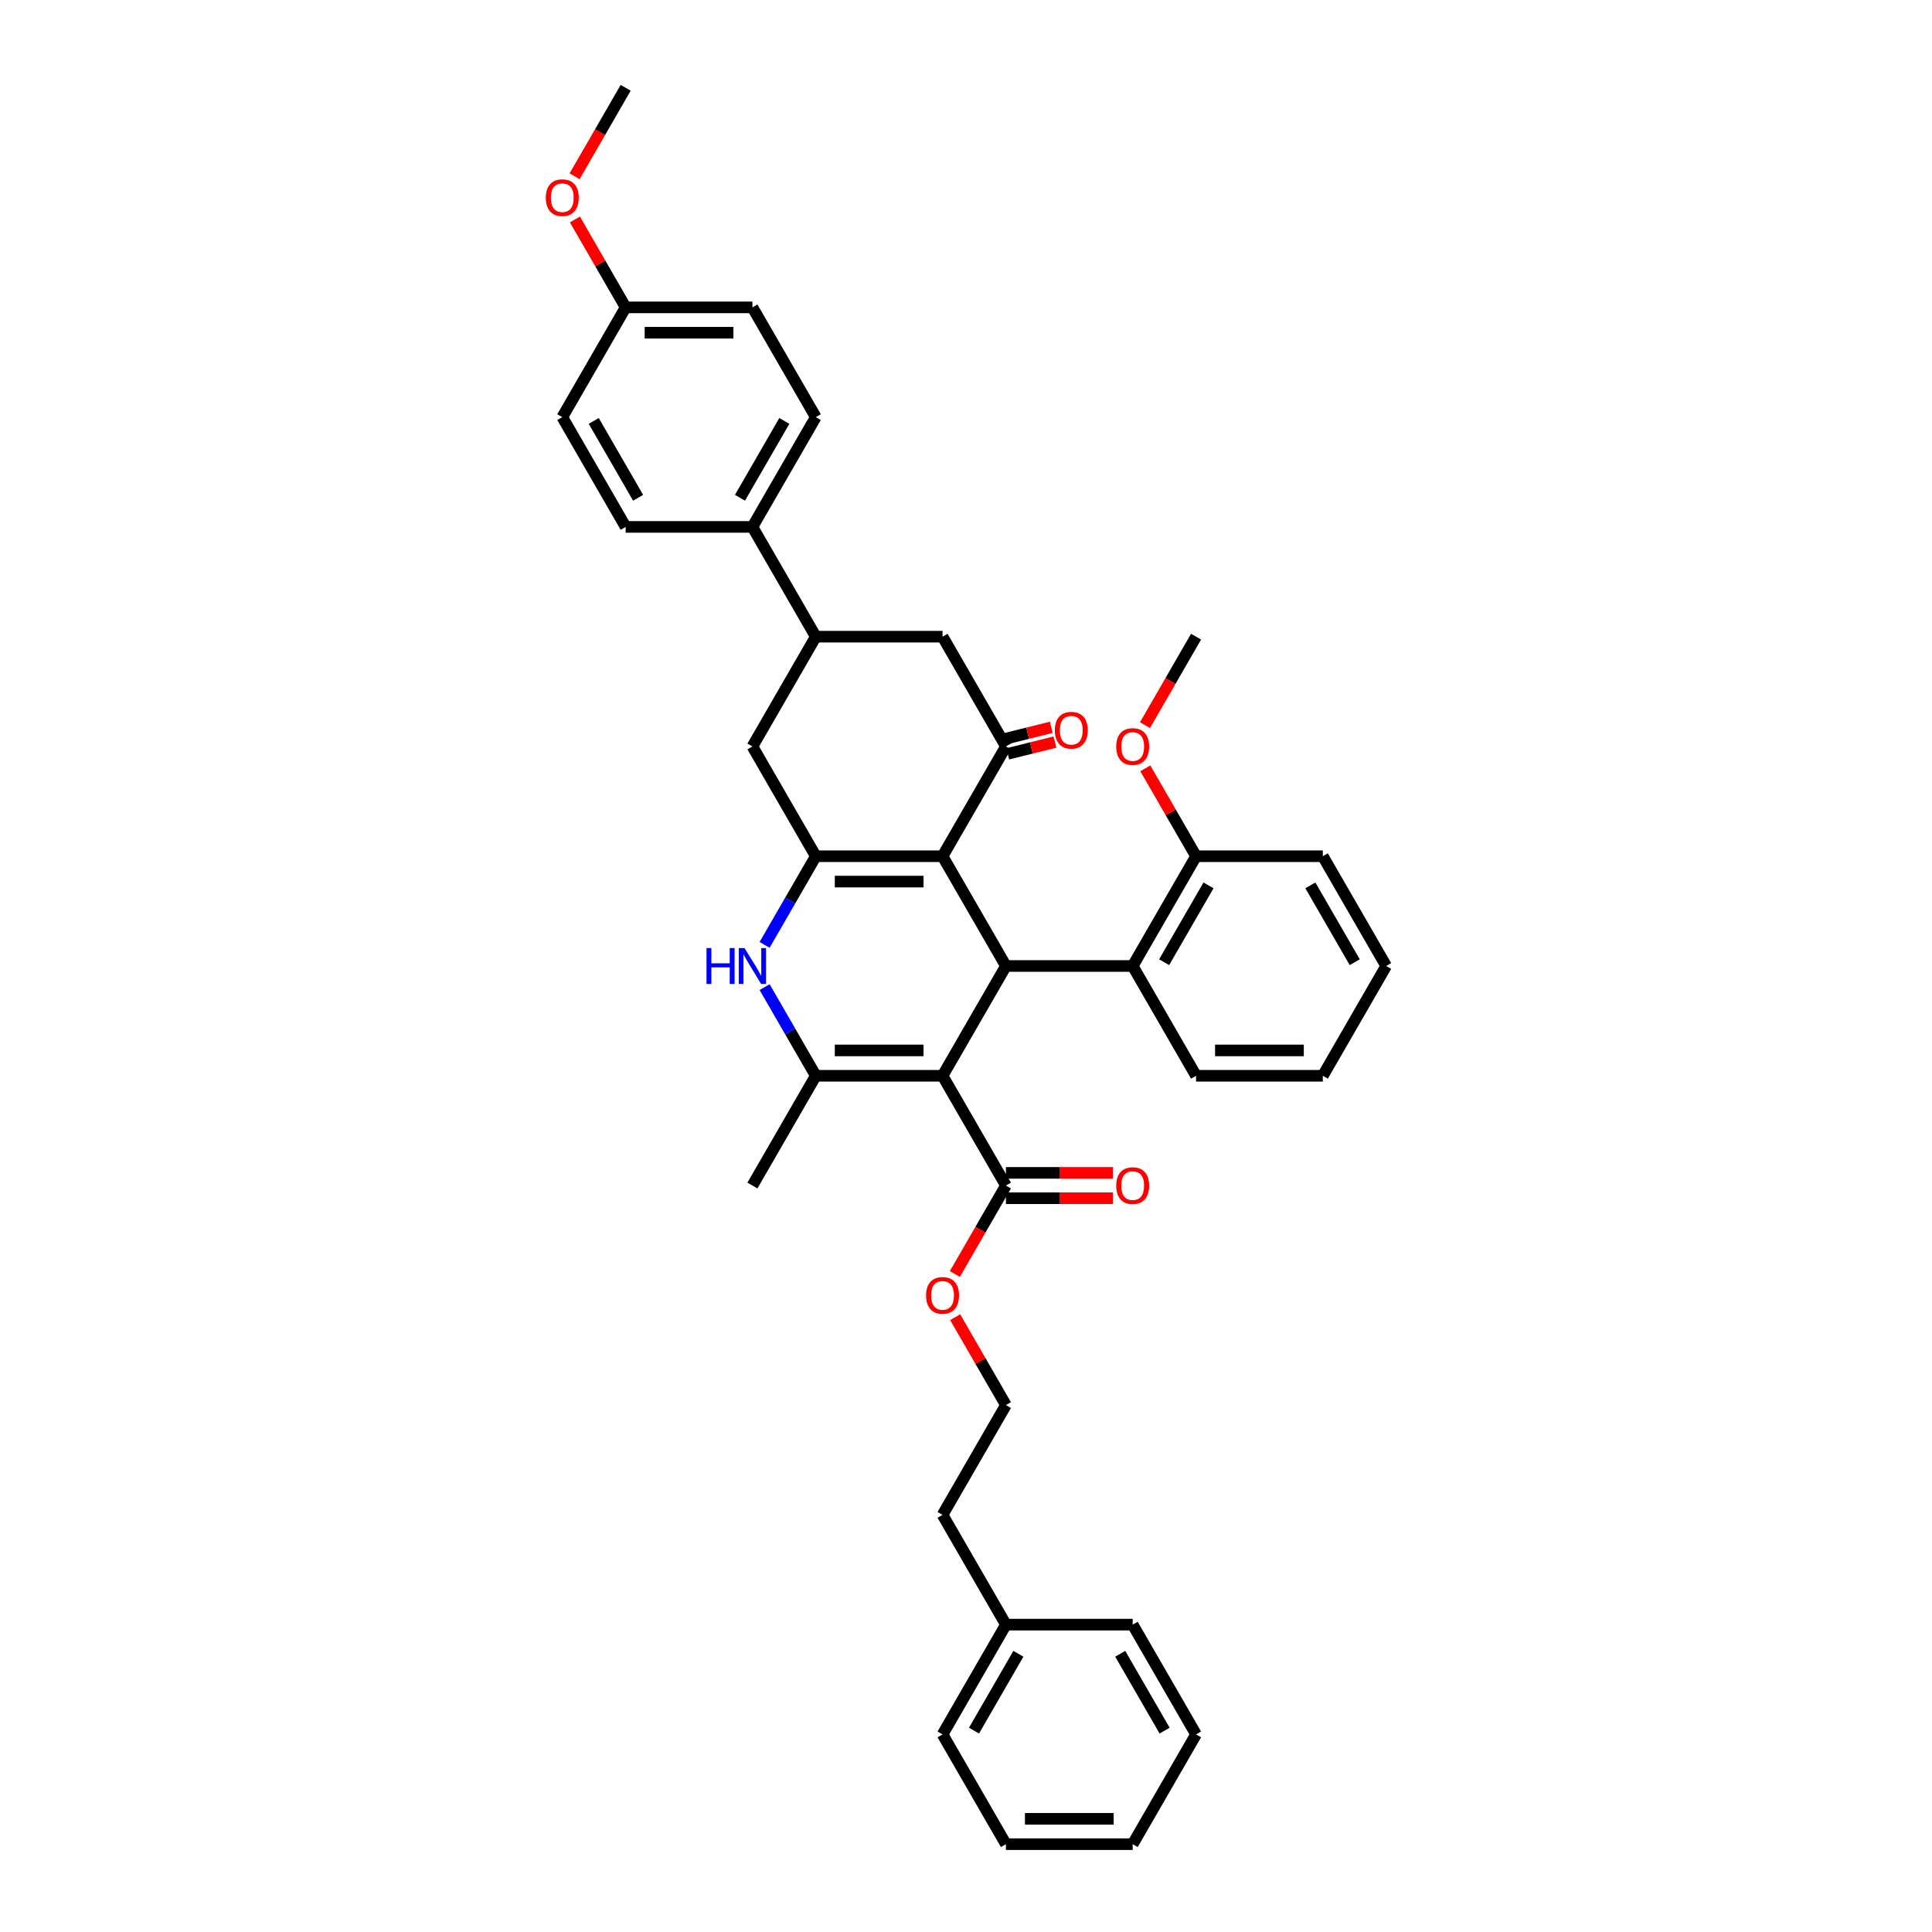 <?xml version='1.0' encoding='iso-8859-1'?>
<svg version='1.1' baseProfile='full'
              xmlns='http://www.w3.org/2000/svg'
                      xmlns:rdkit='http://www.rdkit.org/xml'
                      xmlns:xlink='http://www.w3.org/1999/xlink'
                  xml:space='preserve'
width='1000px' height='1000px' viewBox='0 0 1000 1000'>
<!-- END OF HEADER -->
<rect style='opacity:1.0;fill:#FFFFFF;stroke:none' width='1000' height='1000' x='0' y='0'> </rect>
<path class='bond-2' d='M 487.863,556.818 L 520.667,500' style='fill:none;fill-rule:evenodd;stroke:#000000;stroke-width:6px;stroke-linecap:butt;stroke-linejoin:miter;stroke-opacity:1' />
<path class='bond-3' d='M 487.863,556.818 L 422.255,556.818' style='fill:none;fill-rule:evenodd;stroke:#000000;stroke-width:6px;stroke-linecap:butt;stroke-linejoin:miter;stroke-opacity:1' />
<path class='bond-3' d='M 478.021,543.697 L 432.096,543.697' style='fill:none;fill-rule:evenodd;stroke:#000000;stroke-width:6px;stroke-linecap:butt;stroke-linejoin:miter;stroke-opacity:1' />
<path class='bond-6' d='M 487.863,556.818 L 520.667,613.636' style='fill:none;fill-rule:evenodd;stroke:#000000;stroke-width:6px;stroke-linecap:butt;stroke-linejoin:miter;stroke-opacity:1' />
<path class='bond-0' d='M 487.863,443.182 L 520.667,500' style='fill:none;fill-rule:evenodd;stroke:#000000;stroke-width:6px;stroke-linecap:butt;stroke-linejoin:miter;stroke-opacity:1' />
<path class='bond-5' d='M 487.863,443.182 L 520.667,386.364' style='fill:none;fill-rule:evenodd;stroke:#000000;stroke-width:6px;stroke-linecap:butt;stroke-linejoin:miter;stroke-opacity:1' />
<path class='bond-38' d='M 487.863,443.182 L 422.255,443.182' style='fill:none;fill-rule:evenodd;stroke:#000000;stroke-width:6px;stroke-linecap:butt;stroke-linejoin:miter;stroke-opacity:1' />
<path class='bond-38' d='M 478.021,456.303 L 432.096,456.303' style='fill:none;fill-rule:evenodd;stroke:#000000;stroke-width:6px;stroke-linecap:butt;stroke-linejoin:miter;stroke-opacity:1' />
<path class='bond-1' d='M 422.255,443.182 L 409.008,466.126' style='fill:none;fill-rule:evenodd;stroke:#000000;stroke-width:6px;stroke-linecap:butt;stroke-linejoin:miter;stroke-opacity:1' />
<path class='bond-1' d='M 409.008,466.126 L 395.761,489.07' style='fill:none;fill-rule:evenodd;stroke:#0000FF;stroke-width:6px;stroke-linecap:butt;stroke-linejoin:miter;stroke-opacity:1' />
<path class='bond-8' d='M 422.255,443.182 L 389.451,386.364' style='fill:none;fill-rule:evenodd;stroke:#000000;stroke-width:6px;stroke-linecap:butt;stroke-linejoin:miter;stroke-opacity:1' />
<path class='bond-7' d='M 520.667,500 L 586.275,500' style='fill:none;fill-rule:evenodd;stroke:#000000;stroke-width:6px;stroke-linecap:butt;stroke-linejoin:miter;stroke-opacity:1' />
<path class='bond-4' d='M 422.255,556.818 L 409.008,533.874' style='fill:none;fill-rule:evenodd;stroke:#000000;stroke-width:6px;stroke-linecap:butt;stroke-linejoin:miter;stroke-opacity:1' />
<path class='bond-4' d='M 409.008,533.874 L 395.761,510.93' style='fill:none;fill-rule:evenodd;stroke:#0000FF;stroke-width:6px;stroke-linecap:butt;stroke-linejoin:miter;stroke-opacity:1' />
<path class='bond-18' d='M 422.255,556.818 L 389.451,613.636' style='fill:none;fill-rule:evenodd;stroke:#000000;stroke-width:6px;stroke-linecap:butt;stroke-linejoin:miter;stroke-opacity:1' />
<path class='bond-10' d='M 520.667,386.364 L 487.863,329.545' style='fill:none;fill-rule:evenodd;stroke:#000000;stroke-width:6px;stroke-linecap:butt;stroke-linejoin:miter;stroke-opacity:1' />
<path class='bond-12' d='M 521.619,390.183 L 533.834,387.137' style='fill:none;fill-rule:evenodd;stroke:#000000;stroke-width:6px;stroke-linecap:butt;stroke-linejoin:miter;stroke-opacity:1' />
<path class='bond-12' d='M 533.834,387.137 L 546.049,384.091' style='fill:none;fill-rule:evenodd;stroke:#FF0000;stroke-width:6px;stroke-linecap:butt;stroke-linejoin:miter;stroke-opacity:1' />
<path class='bond-12' d='M 519.714,382.544 L 531.929,379.498' style='fill:none;fill-rule:evenodd;stroke:#000000;stroke-width:6px;stroke-linecap:butt;stroke-linejoin:miter;stroke-opacity:1' />
<path class='bond-12' d='M 531.929,379.498 L 544.144,376.452' style='fill:none;fill-rule:evenodd;stroke:#FF0000;stroke-width:6px;stroke-linecap:butt;stroke-linejoin:miter;stroke-opacity:1' />
<path class='bond-14' d='M 520.667,620.197 L 548.386,620.197' style='fill:none;fill-rule:evenodd;stroke:#000000;stroke-width:6px;stroke-linecap:butt;stroke-linejoin:miter;stroke-opacity:1' />
<path class='bond-14' d='M 548.386,620.197 L 576.105,620.197' style='fill:none;fill-rule:evenodd;stroke:#FF0000;stroke-width:6px;stroke-linecap:butt;stroke-linejoin:miter;stroke-opacity:1' />
<path class='bond-14' d='M 520.667,607.076 L 548.386,607.076' style='fill:none;fill-rule:evenodd;stroke:#000000;stroke-width:6px;stroke-linecap:butt;stroke-linejoin:miter;stroke-opacity:1' />
<path class='bond-14' d='M 548.386,607.076 L 576.105,607.076' style='fill:none;fill-rule:evenodd;stroke:#FF0000;stroke-width:6px;stroke-linecap:butt;stroke-linejoin:miter;stroke-opacity:1' />
<path class='bond-17' d='M 520.667,613.636 L 507.45,636.528' style='fill:none;fill-rule:evenodd;stroke:#000000;stroke-width:6px;stroke-linecap:butt;stroke-linejoin:miter;stroke-opacity:1' />
<path class='bond-17' d='M 507.45,636.528 L 494.234,659.419' style='fill:none;fill-rule:evenodd;stroke:#FF0000;stroke-width:6px;stroke-linecap:butt;stroke-linejoin:miter;stroke-opacity:1' />
<path class='bond-13' d='M 586.275,500 L 619.078,443.182' style='fill:none;fill-rule:evenodd;stroke:#000000;stroke-width:6px;stroke-linecap:butt;stroke-linejoin:miter;stroke-opacity:1' />
<path class='bond-13' d='M 602.559,498.038 L 625.522,458.265' style='fill:none;fill-rule:evenodd;stroke:#000000;stroke-width:6px;stroke-linecap:butt;stroke-linejoin:miter;stroke-opacity:1' />
<path class='bond-24' d='M 586.275,500 L 619.078,556.818' style='fill:none;fill-rule:evenodd;stroke:#000000;stroke-width:6px;stroke-linecap:butt;stroke-linejoin:miter;stroke-opacity:1' />
<path class='bond-9' d='M 389.451,386.364 L 422.255,329.545' style='fill:none;fill-rule:evenodd;stroke:#000000;stroke-width:6px;stroke-linecap:butt;stroke-linejoin:miter;stroke-opacity:1' />
<path class='bond-11' d='M 422.255,329.545 L 389.451,272.727' style='fill:none;fill-rule:evenodd;stroke:#000000;stroke-width:6px;stroke-linecap:butt;stroke-linejoin:miter;stroke-opacity:1' />
<path class='bond-39' d='M 422.255,329.545 L 487.863,329.545' style='fill:none;fill-rule:evenodd;stroke:#000000;stroke-width:6px;stroke-linecap:butt;stroke-linejoin:miter;stroke-opacity:1' />
<path class='bond-15' d='M 389.451,272.727 L 422.255,215.909' style='fill:none;fill-rule:evenodd;stroke:#000000;stroke-width:6px;stroke-linecap:butt;stroke-linejoin:miter;stroke-opacity:1' />
<path class='bond-15' d='M 383.008,257.644 L 405.97,217.871' style='fill:none;fill-rule:evenodd;stroke:#000000;stroke-width:6px;stroke-linecap:butt;stroke-linejoin:miter;stroke-opacity:1' />
<path class='bond-16' d='M 389.451,272.727 L 323.843,272.727' style='fill:none;fill-rule:evenodd;stroke:#000000;stroke-width:6px;stroke-linecap:butt;stroke-linejoin:miter;stroke-opacity:1' />
<path class='bond-22' d='M 619.078,443.182 L 605.945,420.435' style='fill:none;fill-rule:evenodd;stroke:#000000;stroke-width:6px;stroke-linecap:butt;stroke-linejoin:miter;stroke-opacity:1' />
<path class='bond-22' d='M 605.945,420.435 L 592.812,397.688' style='fill:none;fill-rule:evenodd;stroke:#FF0000;stroke-width:6px;stroke-linecap:butt;stroke-linejoin:miter;stroke-opacity:1' />
<path class='bond-27' d='M 619.078,443.182 L 684.686,443.182' style='fill:none;fill-rule:evenodd;stroke:#000000;stroke-width:6px;stroke-linecap:butt;stroke-linejoin:miter;stroke-opacity:1' />
<path class='bond-21' d='M 422.255,215.909 L 389.451,159.091' style='fill:none;fill-rule:evenodd;stroke:#000000;stroke-width:6px;stroke-linecap:butt;stroke-linejoin:miter;stroke-opacity:1' />
<path class='bond-20' d='M 323.843,272.727 L 291.039,215.909' style='fill:none;fill-rule:evenodd;stroke:#000000;stroke-width:6px;stroke-linecap:butt;stroke-linejoin:miter;stroke-opacity:1' />
<path class='bond-20' d='M 330.286,257.644 L 307.323,217.871' style='fill:none;fill-rule:evenodd;stroke:#000000;stroke-width:6px;stroke-linecap:butt;stroke-linejoin:miter;stroke-opacity:1' />
<path class='bond-23' d='M 494.4,681.778 L 507.533,704.526' style='fill:none;fill-rule:evenodd;stroke:#FF0000;stroke-width:6px;stroke-linecap:butt;stroke-linejoin:miter;stroke-opacity:1' />
<path class='bond-23' d='M 507.533,704.526 L 520.667,727.273' style='fill:none;fill-rule:evenodd;stroke:#000000;stroke-width:6px;stroke-linecap:butt;stroke-linejoin:miter;stroke-opacity:1' />
<path class='bond-19' d='M 323.843,159.091 L 291.039,215.909' style='fill:none;fill-rule:evenodd;stroke:#000000;stroke-width:6px;stroke-linecap:butt;stroke-linejoin:miter;stroke-opacity:1' />
<path class='bond-25' d='M 323.843,159.091 L 310.71,136.344' style='fill:none;fill-rule:evenodd;stroke:#000000;stroke-width:6px;stroke-linecap:butt;stroke-linejoin:miter;stroke-opacity:1' />
<path class='bond-25' d='M 310.71,136.344 L 297.576,113.597' style='fill:none;fill-rule:evenodd;stroke:#FF0000;stroke-width:6px;stroke-linecap:butt;stroke-linejoin:miter;stroke-opacity:1' />
<path class='bond-42' d='M 323.843,159.091 L 389.451,159.091' style='fill:none;fill-rule:evenodd;stroke:#000000;stroke-width:6px;stroke-linecap:butt;stroke-linejoin:miter;stroke-opacity:1' />
<path class='bond-42' d='M 333.684,172.213 L 379.609,172.213' style='fill:none;fill-rule:evenodd;stroke:#000000;stroke-width:6px;stroke-linecap:butt;stroke-linejoin:miter;stroke-opacity:1' />
<path class='bond-29' d='M 592.646,375.328 L 605.862,352.437' style='fill:none;fill-rule:evenodd;stroke:#FF0000;stroke-width:6px;stroke-linecap:butt;stroke-linejoin:miter;stroke-opacity:1' />
<path class='bond-29' d='M 605.862,352.437 L 619.078,329.545' style='fill:none;fill-rule:evenodd;stroke:#000000;stroke-width:6px;stroke-linecap:butt;stroke-linejoin:miter;stroke-opacity:1' />
<path class='bond-28' d='M 520.667,727.273 L 487.863,784.091' style='fill:none;fill-rule:evenodd;stroke:#000000;stroke-width:6px;stroke-linecap:butt;stroke-linejoin:miter;stroke-opacity:1' />
<path class='bond-33' d='M 619.078,556.818 L 684.686,556.818' style='fill:none;fill-rule:evenodd;stroke:#000000;stroke-width:6px;stroke-linecap:butt;stroke-linejoin:miter;stroke-opacity:1' />
<path class='bond-33' d='M 628.92,543.697 L 674.845,543.697' style='fill:none;fill-rule:evenodd;stroke:#000000;stroke-width:6px;stroke-linecap:butt;stroke-linejoin:miter;stroke-opacity:1' />
<path class='bond-30' d='M 297.41,91.237 L 310.626,68.346' style='fill:none;fill-rule:evenodd;stroke:#FF0000;stroke-width:6px;stroke-linecap:butt;stroke-linejoin:miter;stroke-opacity:1' />
<path class='bond-30' d='M 310.626,68.346 L 323.843,45.455' style='fill:none;fill-rule:evenodd;stroke:#000000;stroke-width:6px;stroke-linecap:butt;stroke-linejoin:miter;stroke-opacity:1' />
<path class='bond-26' d='M 520.667,840.909 L 487.863,784.091' style='fill:none;fill-rule:evenodd;stroke:#000000;stroke-width:6px;stroke-linecap:butt;stroke-linejoin:miter;stroke-opacity:1' />
<path class='bond-31' d='M 520.667,840.909 L 487.863,897.727' style='fill:none;fill-rule:evenodd;stroke:#000000;stroke-width:6px;stroke-linecap:butt;stroke-linejoin:miter;stroke-opacity:1' />
<path class='bond-31' d='M 527.11,855.993 L 504.147,895.765' style='fill:none;fill-rule:evenodd;stroke:#000000;stroke-width:6px;stroke-linecap:butt;stroke-linejoin:miter;stroke-opacity:1' />
<path class='bond-32' d='M 520.667,840.909 L 586.275,840.909' style='fill:none;fill-rule:evenodd;stroke:#000000;stroke-width:6px;stroke-linecap:butt;stroke-linejoin:miter;stroke-opacity:1' />
<path class='bond-40' d='M 684.686,443.182 L 717.49,500' style='fill:none;fill-rule:evenodd;stroke:#000000;stroke-width:6px;stroke-linecap:butt;stroke-linejoin:miter;stroke-opacity:1' />
<path class='bond-40' d='M 678.243,458.265 L 701.206,498.038' style='fill:none;fill-rule:evenodd;stroke:#000000;stroke-width:6px;stroke-linecap:butt;stroke-linejoin:miter;stroke-opacity:1' />
<path class='bond-36' d='M 487.863,897.727 L 520.667,954.545' style='fill:none;fill-rule:evenodd;stroke:#000000;stroke-width:6px;stroke-linecap:butt;stroke-linejoin:miter;stroke-opacity:1' />
<path class='bond-35' d='M 586.275,840.909 L 619.078,897.727' style='fill:none;fill-rule:evenodd;stroke:#000000;stroke-width:6px;stroke-linecap:butt;stroke-linejoin:miter;stroke-opacity:1' />
<path class='bond-35' d='M 579.831,855.993 L 602.794,895.765' style='fill:none;fill-rule:evenodd;stroke:#000000;stroke-width:6px;stroke-linecap:butt;stroke-linejoin:miter;stroke-opacity:1' />
<path class='bond-34' d='M 684.686,556.818 L 717.49,500' style='fill:none;fill-rule:evenodd;stroke:#000000;stroke-width:6px;stroke-linecap:butt;stroke-linejoin:miter;stroke-opacity:1' />
<path class='bond-37' d='M 619.078,897.727 L 586.275,954.545' style='fill:none;fill-rule:evenodd;stroke:#000000;stroke-width:6px;stroke-linecap:butt;stroke-linejoin:miter;stroke-opacity:1' />
<path class='bond-41' d='M 520.667,954.545 L 586.275,954.545' style='fill:none;fill-rule:evenodd;stroke:#000000;stroke-width:6px;stroke-linecap:butt;stroke-linejoin:miter;stroke-opacity:1' />
<path class='bond-41' d='M 530.508,941.424 L 576.433,941.424' style='fill:none;fill-rule:evenodd;stroke:#000000;stroke-width:6px;stroke-linecap:butt;stroke-linejoin:miter;stroke-opacity:1' />
<path  class='atom-5' d='M 365.687 490.71
L 368.207 490.71
L 368.207 498.609
L 377.707 498.609
L 377.707 490.71
L 380.226 490.71
L 380.226 509.29
L 377.707 509.29
L 377.707 500.709
L 368.207 500.709
L 368.207 509.29
L 365.687 509.29
L 365.687 490.71
' fill='#0000FF'/>
<path  class='atom-5' d='M 385.343 490.71
L 391.432 500.551
Q 392.035 501.522, 393.006 503.28
Q 393.977 505.039, 394.03 505.144
L 394.03 490.71
L 396.497 490.71
L 396.497 509.29
L 393.951 509.29
L 387.417 498.53
Q 386.656 497.271, 385.842 495.827
Q 385.055 494.384, 384.819 493.938
L 384.819 509.29
L 382.404 509.29
L 382.404 490.71
L 385.343 490.71
' fill='#0000FF'/>
<path  class='atom-13' d='M 545.968 377.979
Q 545.968 373.518, 548.173 371.025
Q 550.377 368.532, 554.497 368.532
Q 558.617 368.532, 560.822 371.025
Q 563.026 373.518, 563.026 377.979
Q 563.026 382.493, 560.796 385.065
Q 558.565 387.611, 554.497 387.611
Q 550.403 387.611, 548.173 385.065
Q 545.968 382.519, 545.968 377.979
M 554.497 385.511
Q 557.331 385.511, 558.854 383.622
Q 560.402 381.706, 560.402 377.979
Q 560.402 374.331, 558.854 372.494
Q 557.331 370.631, 554.497 370.631
Q 551.663 370.631, 550.115 372.468
Q 548.592 374.305, 548.592 377.979
Q 548.592 381.732, 550.115 383.622
Q 551.663 385.511, 554.497 385.511
' fill='#FF0000'/>
<path  class='atom-15' d='M 577.745 613.689
Q 577.745 609.228, 579.95 606.734
Q 582.154 604.241, 586.275 604.241
Q 590.395 604.241, 592.599 606.734
Q 594.804 609.228, 594.804 613.689
Q 594.804 618.203, 592.573 620.775
Q 590.342 623.32, 586.275 623.32
Q 582.181 623.32, 579.95 620.775
Q 577.745 618.229, 577.745 613.689
M 586.275 621.221
Q 589.109 621.221, 590.631 619.331
Q 592.179 617.415, 592.179 613.689
Q 592.179 610.041, 590.631 608.204
Q 589.109 606.341, 586.275 606.341
Q 583.44 606.341, 581.892 608.178
Q 580.37 610.015, 580.37 613.689
Q 580.37 617.442, 581.892 619.331
Q 583.44 621.221, 586.275 621.221
' fill='#FF0000'/>
<path  class='atom-18' d='M 479.333 670.507
Q 479.333 666.046, 481.538 663.553
Q 483.742 661.059, 487.863 661.059
Q 491.983 661.059, 494.187 663.553
Q 496.392 666.046, 496.392 670.507
Q 496.392 675.021, 494.161 677.593
Q 491.93 680.138, 487.863 680.138
Q 483.769 680.138, 481.538 677.593
Q 479.333 675.047, 479.333 670.507
M 487.863 678.039
Q 490.697 678.039, 492.219 676.149
Q 493.767 674.234, 493.767 670.507
Q 493.767 666.859, 492.219 665.022
Q 490.697 663.159, 487.863 663.159
Q 485.028 663.159, 483.48 664.996
Q 481.958 666.833, 481.958 670.507
Q 481.958 674.26, 483.48 676.149
Q 485.028 678.039, 487.863 678.039
' fill='#FF0000'/>
<path  class='atom-23' d='M 577.745 386.416
Q 577.745 381.955, 579.95 379.462
Q 582.154 376.969, 586.275 376.969
Q 590.395 376.969, 592.599 379.462
Q 594.804 381.955, 594.804 386.416
Q 594.804 390.93, 592.573 393.502
Q 590.342 396.047, 586.275 396.047
Q 582.181 396.047, 579.95 393.502
Q 577.745 390.956, 577.745 386.416
M 586.275 393.948
Q 589.109 393.948, 590.631 392.058
Q 592.179 390.143, 592.179 386.416
Q 592.179 382.768, 590.631 380.931
Q 589.109 379.068, 586.275 379.068
Q 583.44 379.068, 581.892 380.905
Q 580.37 382.742, 580.37 386.416
Q 580.37 390.169, 581.892 392.058
Q 583.44 393.948, 586.275 393.948
' fill='#FF0000'/>
<path  class='atom-26' d='M 282.51 102.325
Q 282.51 97.864, 284.714 95.371
Q 286.918 92.878, 291.039 92.878
Q 295.159 92.878, 297.363 95.371
Q 299.568 97.864, 299.568 102.325
Q 299.568 106.839, 297.337 109.411
Q 295.106 111.956, 291.039 111.956
Q 286.945 111.956, 284.714 109.411
Q 282.51 106.865, 282.51 102.325
M 291.039 109.857
Q 293.873 109.857, 295.395 107.968
Q 296.943 106.052, 296.943 102.325
Q 296.943 98.677, 295.395 96.84
Q 293.873 94.977, 291.039 94.977
Q 288.204 94.977, 286.656 96.814
Q 285.134 98.651, 285.134 102.325
Q 285.134 106.078, 286.656 107.968
Q 288.204 109.857, 291.039 109.857
' fill='#FF0000'/>
</svg>
